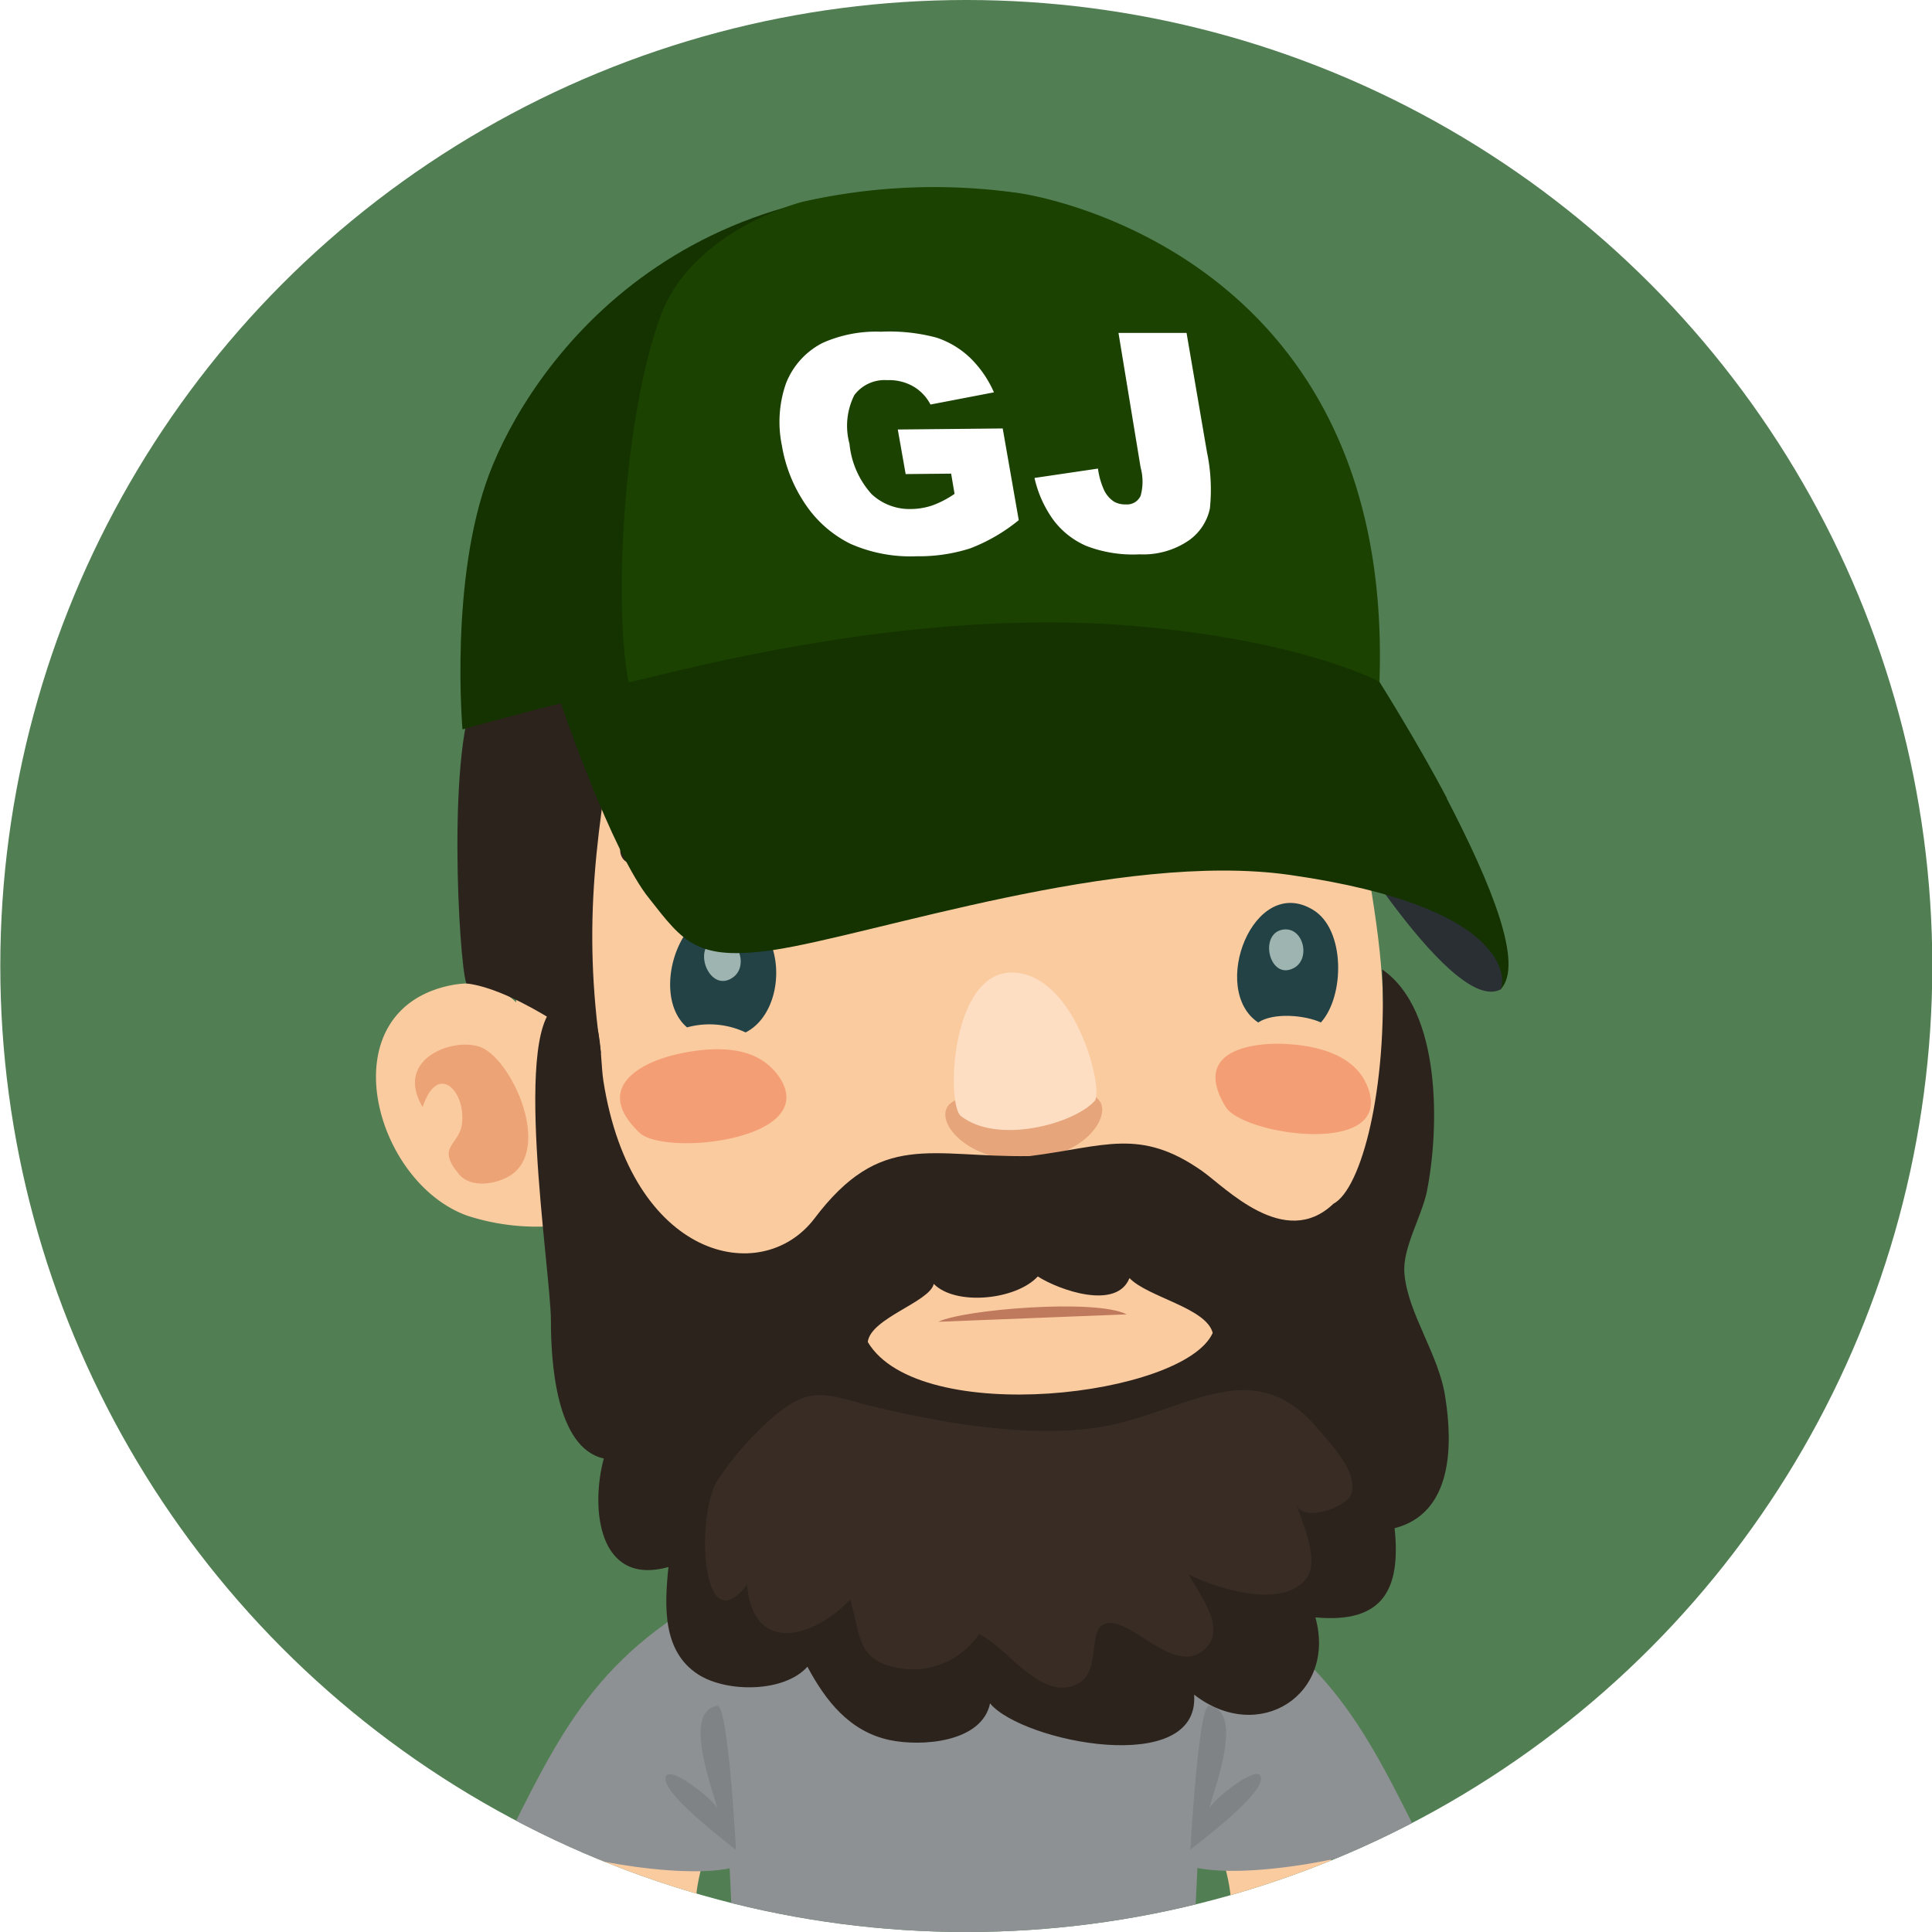 <svg id="Ebene_1" data-name="Ebene 1" xmlns="http://www.w3.org/2000/svg" xmlns:xlink="http://www.w3.org/1999/xlink" width="130" height="130" viewBox="0 0 130 130"><defs><style>.cls-1{fill:none;}.cls-2{clip-path:url(#clip-path);}.cls-3{fill:#517e53;}.cls-4{fill:#8e9194;}.cls-5{fill:#a0a3a6;}.cls-6{fill:#f6b38d;}.cls-7{fill:#fbcba0;}.cls-8{fill:#bf3d1c;}.cls-13,.cls-8,.cls-9{opacity:0.3;}.cls-13,.cls-15,.cls-22,.cls-25,.cls-8,.cls-9{isolation:isolate;}.cls-9{fill:#c94817;}.cls-10{fill:#2c231d;}.cls-11{fill:#f49e75;}.cls-12{fill:#224245;}.cls-13{fill:#b64e26;}.cls-14{fill:#fddec3;}.cls-15{fill:#d4e5dd;opacity:0.7;}.cls-16{fill:#e8dac5;}.cls-17{opacity:0.1;}.cls-18{fill:#010202;}.cls-19{fill:#292f33;}.cls-20{fill:#143300;}.cls-21{fill:#1b4200;}.cls-23{fill:#fff;}.cls-24{fill:#bf795c;}.cls-25{fill:#45362e;opacity:0.5;}</style><clipPath id="clip-path" transform="translate(0 0)"><circle class="cls-1" cx="65.02" cy="65" r="65"/></clipPath></defs><title>gj3</title><g class="cls-2"><rect class="cls-3" width="130" height="130"/></g><g class="cls-2"><path class="cls-4" d="M77.48,105.15c-7.41-3-19.27-2-25.45.13-3.89,1.34-3.26,14-2.73,24.72H80.36C80.92,119.31,81.46,106.76,77.48,105.15Z" transform="translate(0 0)"/><path class="cls-5" d="M53.55,103.27c-3.77,6.07,11.27,12.3,11.27,12.3s13.3-5.79,11.87-11.28C75,97.8,56.93,97.82,53.55,103.27Z" transform="translate(0 0)"/><path class="cls-6" d="M64.67,95.46c-3.9,0-9.41,2-9.8,7.18-.18,2.42.23,3.82,1.68,5.17,2.3,2.14,5.16,3.88,8.12,3.93s5.81-1.79,8.13-3.93c1.44-1.35,1.85-2.75,1.67-5.17C74.08,97.43,68.58,95.45,64.67,95.46Z" transform="translate(0 0)"/><path class="cls-7" d="M58.64,29.08c-15.43,3-26.3,25.2-23.47,46,2.12,15.59,14.15,32.7,32.27,31.41,18.48-1.29,27.68-24.22,25.29-43.4C90.13,42.25,80.26,24.86,58.64,29.08Z" transform="translate(0 0)"/><path class="cls-8" d="M79,32.87a69.92,69.92,0,0,0-18.4-2.81c-5.54-.09-11.54-.39-16.7,1.87-2.83,1.25-6.31,3-7.37,6-.87,2.49-1.9,5.8-.51,8,3,4.64,8.71,1.86,10.89.73,4.74-2.45,26.26-.78,36.3-.79,4.18,0,10.21-.74,8.48-6.37C90.34,35,82.93,34,79,32.87Z" transform="translate(0 0)"/><path class="cls-7" d="M29.78,66.43c-7.58,2.09-4.53,13.15,1.66,15.37a15.11,15.11,0,0,0,6.12.67l.12-.19c.91-1.44-.36-9.51-.83-11C35.69,67.43,33.42,65.43,29.78,66.43Z" transform="translate(0 0)"/><path class="cls-9" d="M32.44,70.5c-1.7-.78-6,.63-4,4,1-3.09,2.93-1.06,2.64,1.13-.19,1.47-1.77,1.49-.2,3.38.85,1,2.57.64,3.44.1C37.13,77.33,34.52,71.46,32.44,70.5Z" transform="translate(0 0)"/><path class="cls-10" d="M32.15,46.4c-2.12,3.39-1.28,18.43-.77,19.77,3.61.43,9.06,4.71,9.06,4.71-1.26-8.79-.35-14.87,1.39-24.59C38.43,46.24,35.53,47.17,32.15,46.4Z" transform="translate(0 0)"/><path class="cls-11" d="M91.64,72.4c-1.2-1.76-3.79-2.14-5.64-2.17-2.42,0-5.65.79-3.52,4.26,1.14,1.85,10.77,3.31,9.68-.94A3.74,3.74,0,0,0,91.64,72.4Z" transform="translate(0 0)"/><path class="cls-11" d="M51.75,71.7c-1.67-1.48-4.41-1.18-6.3-.74-2.43.58-5.53,2.27-2.43,5.25,1.63,1.59,11.8.56,9.58-3.47A4,4,0,0,0,51.75,71.7Z" transform="translate(0 0)"/><path class="cls-12" d="M50,61.49c-4-1.72-6.48,5.34-3.77,7.64a5.7,5.7,0,0,1,3.94.34C52.89,68.09,53,62.76,50,61.49Z" transform="translate(0 0)"/><path class="cls-13" d="M69,74.18c-2.32,0-3.24-1-4.87-.06s.7,4.06,4.82,3.91,5.87-3,5-4C72.93,72.8,71.53,74.15,69,74.18Z" transform="translate(0 0)"/><path class="cls-14" d="M68.34,65.45c-4.36-.38-4.69,8.85-3.69,9.64,2.44,1.93,7.56.56,9-1C74.29,73.48,72.51,65.81,68.34,65.45Z" transform="translate(0 0)"/><path class="cls-12" d="M88.35,61.22c-4-2.43-7,5.37-3.69,7.58,1.06-.7,3.19-.48,4.22,0C90.5,67,90.52,62.52,88.35,61.22Z" transform="translate(0 0)"/><path class="cls-15" d="M48.13,63.22c-1.61.54-.38,3.68,1.2,2.54C50.46,64.94,49.57,62.73,48.13,63.22Z" transform="translate(0 0)"/><path class="cls-15" d="M86.27,62.56c-1.59.33-.83,3.46.8,2.57C88.24,64.49,87.68,62.28,86.27,62.56Z" transform="translate(0 0)"/><path class="cls-10" d="M88.1,54.06A21.2,21.2,0,0,0,81,53.18c-1.32,0-2.18,1.1-1.72,3,.36,1.47,3.29,1,7.08,1.46,4.12.48,6.23,1.32,6.64.4S91.66,55.14,88.1,54.06Z" transform="translate(0 0)"/><path class="cls-10" d="M54.44,53.32a27.26,27.26,0,0,0-8,.76c-4,1-5.07,2.63-4.61,3.56s1.84.41,6.5,0c4.3-.37,7.61.13,8-1.33C56.9,54.47,55.93,53.38,54.44,53.32Z" transform="translate(0 0)"/><path class="cls-16" d="M59.1,92.3" transform="translate(0 0)"/><path class="cls-16" d="M73.65,92.88" transform="translate(0 0)"/><path class="cls-7" d="M49.36,120.81a3.52,3.52,0,1,0-5.84-3.93,2.26,2.26,0,0,0-.16.26c-3.09,5.07-3.84,9.41-3.59,12.86h7.09C46.5,127.25,47.33,124.12,49.36,120.81Z" transform="translate(0 0)"/><path class="cls-4" d="M51.29,105.59c-10.31,4.64-13,9.77-16.93,17.66,2.53,1.66,11.61,3.36,15.14,2.37C49.38,117.68,53.78,104.46,51.29,105.59Z" transform="translate(0 0)"/><g class="cls-17"><path class="cls-18" d="M48.26,114.78c-2.41.4-.21,5.81,0,6.92-.1-.47-3-2.83-3.42-2.22-.62.89,3.44,4,4.68,5C49.53,124.46,49,114.66,48.26,114.78Z" transform="translate(0 0)"/></g><path class="cls-7" d="M86.29,117.14a3.52,3.52,0,0,0-6.16,3.41,2.26,2.26,0,0,0,.16.26c2,3.31,2.86,6.44,2.51,9.19h7.08C90.14,126.55,89.39,122.21,86.29,117.14Z" transform="translate(0 0)"/><path class="cls-4" d="M78.35,105.59c-2.49-1.13,1.91,12.09,1.8,20,3.52,1,12.61-.71,15.14-2.37C91.37,115.36,88.66,110.23,78.35,105.59Z" transform="translate(0 0)"/><g class="cls-17"><path class="cls-18" d="M81.37,121.7c.23-1.11,2.43-6.52,0-6.92-.74-.12-1.27,9.68-1.27,9.68,1.25-1,5.31-4.09,4.69-5C84.37,118.87,81.48,121.23,81.37,121.7Z" transform="translate(0 0)"/></g></g><path class="cls-19" d="M88.62,53.16s8.16.15,10.88,5.61,1.5,7.79,1.5,7.79c-3.45,1.93-12.38-13.4-12.38-13.4" transform="translate(0 0)"/><path class="cls-20" d="M68.46,13C45.59,10.11,35.58,24.83,32.91,31.92s-1.79,17.16-1.79,17.16,4.89-1.37,7.27-1.91,19.53-5.26,19.53-5.26,19.38,1.76,34.9,4C86,16.31,68.46,13,68.46,13" transform="translate(0 0)"/><path class="cls-20" d="M97.36,53.71c-2-3.8-4.54-7.83-4.54-7.83-3.94-3-8.46-4.71-14.77-5.71-2.88-.46-4.82-1.08-14.34.48s-26,6.59-26,6.59,3.45,10.14,6,13.25C46,63.41,46.9,64.66,52,63.93c6.72-1,23.32-6.69,34.78-5.06,7.57,1.08,11.35,2.92,13,4.59,1.81,1.82,1.2,3.1,1.2,3.1,1.57-1.65-.6-7-3.64-12.85" transform="translate(0 0)"/><path class="cls-21" d="M44.42,21.34c-2.5,6.92-3.14,19.44-2.12,24.58,3.43-.76,19.09-5.15,34.31-3.77,11.22,1,16.21,3.73,16.21,3.73C93.86,16.37,68.59,13,68.59,13A40.12,40.12,0,0,0,54,13.58s-7.46,1.87-9.58,7.76" transform="translate(0 0)"/><g class="cls-22"><path class="cls-23" d="M60.94,31.9l-.53-3,7.06-.07L68.55,35a11.9,11.9,0,0,1-3.27,1.9,11.37,11.37,0,0,1-3.61.53,10,10,0,0,1-4.45-.84,7.82,7.82,0,0,1-3-2.62,9.92,9.92,0,0,1-1.61-4,7.85,7.85,0,0,1,.28-4.18,5.16,5.16,0,0,1,2.47-2.72,8.84,8.84,0,0,1,3.92-.75,12.21,12.21,0,0,1,3.74.4,6,6,0,0,1,2.25,1.35,7.36,7.36,0,0,1,1.61,2.33l-4.27.82A3,3,0,0,0,61.45,26a3.26,3.26,0,0,0-1.74-.42,2.55,2.55,0,0,0-2.22,1,4.59,4.59,0,0,0-.33,3.28,5.89,5.89,0,0,0,1.49,3.39,3.74,3.74,0,0,0,2.69,1A4.59,4.59,0,0,0,62.76,34a6.55,6.55,0,0,0,1.47-.77L64,31.87Z" transform="translate(0 0)"/><path class="cls-23" d="M75.26,22.4l4.58,0,1.37,8a12.33,12.33,0,0,1,.2,3.82A3.51,3.51,0,0,1,80,36.36a5.43,5.43,0,0,1-3.32.94,8.73,8.73,0,0,1-3.57-.56A5.47,5.47,0,0,1,70.89,35a7.66,7.66,0,0,1-1.28-2.84l4.27-.63A5.16,5.16,0,0,0,74.3,33a1.9,1.9,0,0,0,.67.76,1.5,1.5,0,0,0,.78.18,1,1,0,0,0,1-.58,3.58,3.58,0,0,0,0-1.9Z" transform="translate(0 0)"/></g><path class="cls-10" d="M94.5,85.68C94.36,84,95.6,82,96,80.23c.87-4.31,1-12.26-3-15,.37,8-1.38,14.77-3.28,15.77-3.28,3.14-7.28-1.12-8.84-2.21-4.19-2.94-6.58-1.63-11.59-1-6.68.11-10-1.76-14.51,4.23C51.2,86.66,42.48,84.7,40.6,72.73c-.3-1.9.11-6.14-2.89-5.2-3.39,1-.64,18-.64,21.34,0,2.69.32,8.56,3.56,9.27-.9,3.28-.41,8.63,4.35,7.3-.27,2.62-.42,5.67,2,7.23,1.91,1.23,5.79,1.23,7.35-.52,1.22,2.29,2.83,4.35,5.51,4.93,2.15.46,6.22.18,6.78-2.46,2.16,2.6,14.13,5,13.73-.59,4.36,3.38,9.6,0,8.16-5.2,4.58.43,5.76-1.91,5.33-6,3.89-1,3.93-5.54,3.41-8.81C96.83,91.14,94.71,88.36,94.5,85.68Z" transform="translate(0 0)"/><path class="cls-7" d="M76,86c-.87,2.18-4.73.81-6.17-.11-1.45,1.58-5.52,2-7,.5-.27,1.22-4.25,2.3-4.44,3.91,3.45,5.79,21.3,3.66,23.21-.61C81.17,88,77.24,87.29,76,86Z" transform="translate(0 0)"/><path class="cls-24" d="M75.81,88.44c-2.06-1.07-11-.33-12.67.5" transform="translate(0 0)"/><path class="cls-25" d="M74.17,96c-4.78.81-10.81-.25-15.49-1.38-2.86-.7-4-1.46-6.41.52a20.61,20.61,0,0,0-4,4.49c-1.45,2.28-1.13,11.07,2,7,.39,4.76,4.5,3.58,6.94,1,.7,2.41.41,4.19,3.45,4.64a5.34,5.34,0,0,0,5.21-2.31c1.89.85,4.1,4.47,6.53,3.4,1.75-.76.77-3.58,1.87-4.06,1.75-.76,4.81,3.79,6.92,1.54,1.31-1.39-.55-3.64-1.2-4.9,1.75.91,6.5,2.46,8,.14.74-1.19-.35-3.61-.75-4.84.39,1.21,3.37.22,3.7-.73.48-1.38-1.43-3.41-2.2-4.3C84.34,90.89,79.84,95,74.17,96Z" transform="translate(0 0)"/></svg>